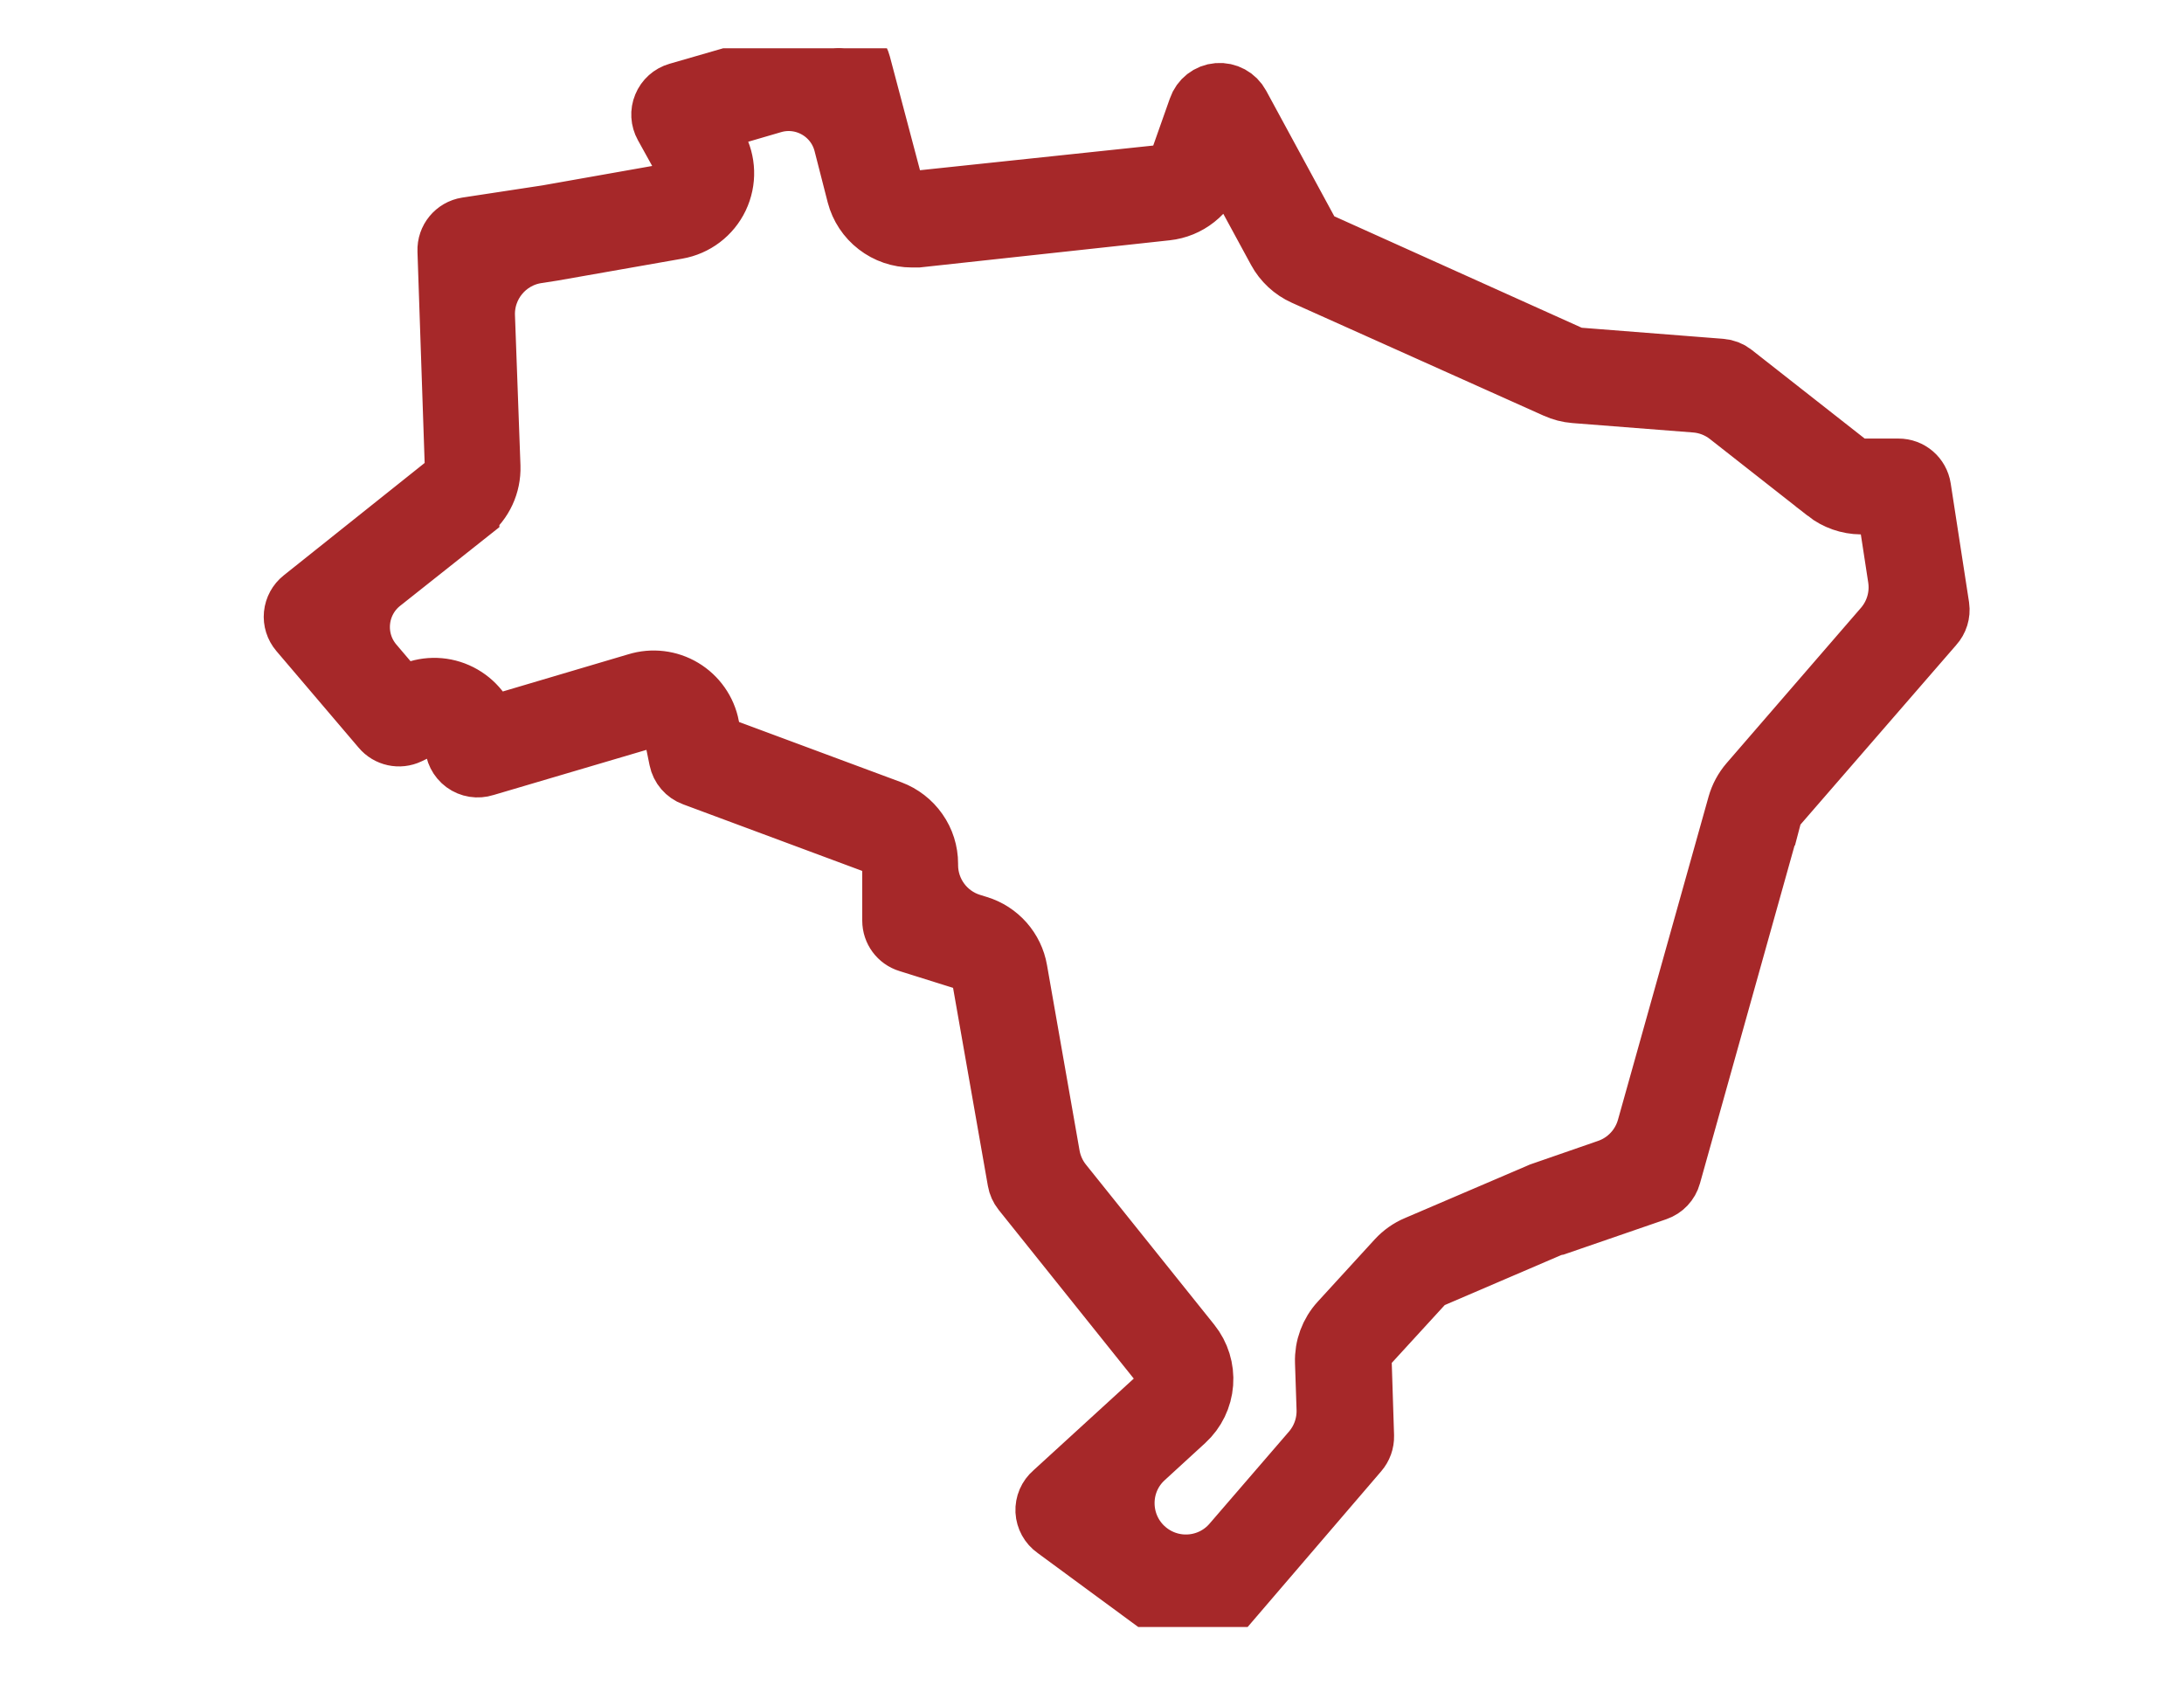<svg width="35" height="27" viewBox="0 0 35 27" fill="none" xmlns="http://www.w3.org/2000/svg">
<g clip-path="url(#clip0_2_284)">
<g clip-path="url(#clip1_2_284)">
<path d="M31.061 9.728C31.061 9.728 31.061 9.728 31.061 9.728L30.767 7.823C30.767 7.823 30.767 7.823 30.767 7.823C30.767 7.823 30.767 7.823 30.767 7.823C30.741 7.653 30.596 7.528 30.424 7.529H29.831C29.753 7.529 29.677 7.503 29.616 7.455L27.765 6.002C27.712 5.959 27.646 5.934 27.578 5.929L25.28 5.749H25.281C25.241 5.746 25.202 5.735 25.166 5.719L21.13 3.901C21.061 3.87 21.003 3.816 20.967 3.748L19.851 1.691C19.851 1.691 19.851 1.691 19.851 1.691C19.851 1.691 19.851 1.691 19.851 1.691C19.786 1.57 19.655 1.499 19.518 1.51C19.381 1.521 19.264 1.613 19.22 1.743L18.92 2.592C18.876 2.718 18.762 2.807 18.629 2.82L14.658 3.24C14.491 3.254 14.337 3.146 14.294 2.984L13.777 1.032C13.753 0.942 13.694 0.864 13.612 0.818C13.53 0.772 13.434 0.761 13.344 0.787L10.867 1.503C10.766 1.532 10.683 1.606 10.643 1.704C10.602 1.801 10.609 1.912 10.66 2.004L10.99 2.6C11.046 2.697 11.053 2.816 11.006 2.918C10.96 3.02 10.866 3.093 10.756 3.114L8.772 3.465L7.484 3.661C7.484 3.661 7.484 3.661 7.484 3.661C7.484 3.661 7.484 3.661 7.484 3.661C7.31 3.688 7.183 3.842 7.19 4.018L7.308 7.491C7.308 7.597 7.26 7.697 7.177 7.763L4.858 9.613C4.784 9.672 4.738 9.757 4.728 9.851C4.719 9.944 4.748 10.037 4.809 10.109L6.129 11.66C6.23 11.781 6.401 11.818 6.543 11.75L6.815 11.619C6.922 11.568 7.048 11.575 7.149 11.639C7.25 11.702 7.311 11.813 7.31 11.932C7.309 12.043 7.362 12.148 7.451 12.214C7.541 12.28 7.656 12.298 7.762 12.264L10.38 11.491C10.475 11.463 10.576 11.477 10.66 11.529C10.744 11.581 10.801 11.666 10.818 11.764L10.9 12.166C10.9 12.166 10.9 12.166 10.9 12.166C10.9 12.166 10.9 12.166 10.9 12.166C10.924 12.284 11.007 12.381 11.12 12.422L14.092 13.527C14.092 13.527 14.092 13.527 14.092 13.527C14.092 13.527 14.092 13.527 14.092 13.527C14.228 13.577 14.318 13.706 14.318 13.851V14.755C14.318 14.907 14.417 15.042 14.563 15.086L15.51 15.383C15.635 15.421 15.728 15.527 15.75 15.655L16.324 18.921C16.324 18.921 16.324 18.921 16.324 18.921C16.324 18.921 16.324 18.921 16.324 18.921C16.334 18.979 16.358 19.033 16.395 19.079L18.648 21.893C18.764 22.035 18.748 22.243 18.613 22.367L16.893 23.94C16.893 23.94 16.893 23.94 16.893 23.94C16.893 23.94 16.893 23.94 16.893 23.94C16.812 24.009 16.768 24.112 16.773 24.218C16.779 24.325 16.833 24.423 16.92 24.484L18.977 25.997C19.123 26.107 19.33 26.084 19.448 25.945L21.756 23.254L21.756 23.254C21.813 23.188 21.843 23.104 21.841 23.017L21.802 21.798C21.799 21.707 21.831 21.62 21.892 21.553L22.807 20.554C22.84 20.518 22.881 20.489 22.926 20.47L24.86 19.64C24.868 19.636 24.877 19.634 24.886 19.634C24.893 19.634 24.9 19.633 24.907 19.631L26.541 19.068C26.648 19.031 26.731 18.944 26.761 18.834L28.38 13.051C28.38 13.051 28.381 13.051 28.381 13.051C28.381 13.051 28.381 13.051 28.381 13.051C28.394 13.002 28.418 12.956 28.451 12.917L30.974 10.008C31.043 9.932 31.075 9.829 31.061 9.728C31.061 9.728 31.061 9.728 31.061 9.728ZM28.048 12.558C27.962 12.658 27.899 12.775 27.863 12.901L26.41 18.083C26.321 18.398 26.084 18.651 25.774 18.758L24.698 19.131L24.655 19.15L22.709 19.983C22.592 20.032 22.487 20.107 22.401 20.2L21.487 21.199C21.329 21.371 21.245 21.598 21.253 21.831L21.278 22.583C21.286 22.834 21.2 23.079 21.036 23.27L19.762 24.747C19.42 25.145 18.827 25.209 18.406 24.895C17.903 24.52 17.864 23.778 18.327 23.355L18.977 22.759C19.144 22.606 19.246 22.395 19.263 22.17C19.28 21.945 19.211 21.721 19.07 21.545L17.012 18.977C16.907 18.846 16.837 18.69 16.808 18.525L16.286 15.552C16.258 15.39 16.185 15.24 16.077 15.117C15.968 14.994 15.828 14.903 15.671 14.855L15.558 14.82C15.14 14.691 14.854 14.303 14.854 13.865V13.843C14.854 13.661 14.798 13.483 14.693 13.334C14.589 13.185 14.442 13.071 14.272 13.007L11.524 11.986C11.452 11.959 11.4 11.898 11.385 11.823L11.349 11.647C11.349 11.647 11.349 11.646 11.349 11.646C11.349 11.646 11.349 11.646 11.349 11.646C11.301 11.398 11.149 11.182 10.932 11.052C10.715 10.922 10.453 10.891 10.211 10.966L7.811 11.677C7.811 11.677 7.811 11.677 7.811 11.677C7.811 11.677 7.811 11.677 7.811 11.676C7.736 11.428 7.555 11.224 7.317 11.119C7.079 11.014 6.807 11.019 6.573 11.132C6.491 11.171 6.393 11.15 6.334 11.081L5.971 10.654C5.629 10.252 5.688 9.646 6.102 9.318L7.503 8.207C7.503 8.207 7.503 8.207 7.503 8.207C7.503 8.207 7.503 8.206 7.503 8.206C7.725 8.03 7.85 7.76 7.841 7.477L7.753 5.068C7.735 4.561 8.099 4.12 8.6 4.043L8.851 4.004L10.848 3.653C10.848 3.653 10.848 3.653 10.848 3.653C10.848 3.653 10.848 3.653 10.848 3.653C11.132 3.604 11.375 3.42 11.499 3.16C11.623 2.9 11.614 2.596 11.474 2.344C11.367 2.149 11.468 1.904 11.682 1.841L12.377 1.638C12.882 1.49 13.409 1.79 13.539 2.3L13.749 3.12C13.799 3.311 13.911 3.48 14.067 3.6C14.223 3.721 14.415 3.787 14.612 3.787H14.707L18.692 3.354C18.859 3.336 19.018 3.271 19.15 3.166C19.282 3.062 19.381 2.922 19.438 2.763C19.494 2.601 19.716 2.583 19.797 2.734L20.488 4.007C20.581 4.179 20.729 4.316 20.907 4.396L24.943 6.206C24.943 6.206 24.943 6.206 24.943 6.206C24.943 6.206 24.943 6.206 24.943 6.206C25.036 6.248 25.136 6.274 25.237 6.282L27.172 6.433C27.369 6.448 27.557 6.522 27.712 6.644L29.279 7.874C29.279 7.874 29.279 7.874 29.279 7.874C29.279 7.874 29.279 7.875 29.279 7.875C29.434 7.996 29.625 8.063 29.823 8.065C30.069 8.065 30.278 8.244 30.315 8.487L30.434 9.263C30.478 9.553 30.393 9.847 30.201 10.069L28.048 12.558Z" fill="#A62829" stroke="#A62829"/>
</g>
</g>
<defs>
<clipPath id="clip0_2_284">
<rect width="34" height="26.093" fill="white" transform="translate(0.5 0.774)"/>
</clipPath>
<clipPath id="clip1_2_284">
<rect width="31.628" height="25.302" fill="white" transform="translate(2.082 0.774)"/>
</clipPath>
</defs>
</svg>
